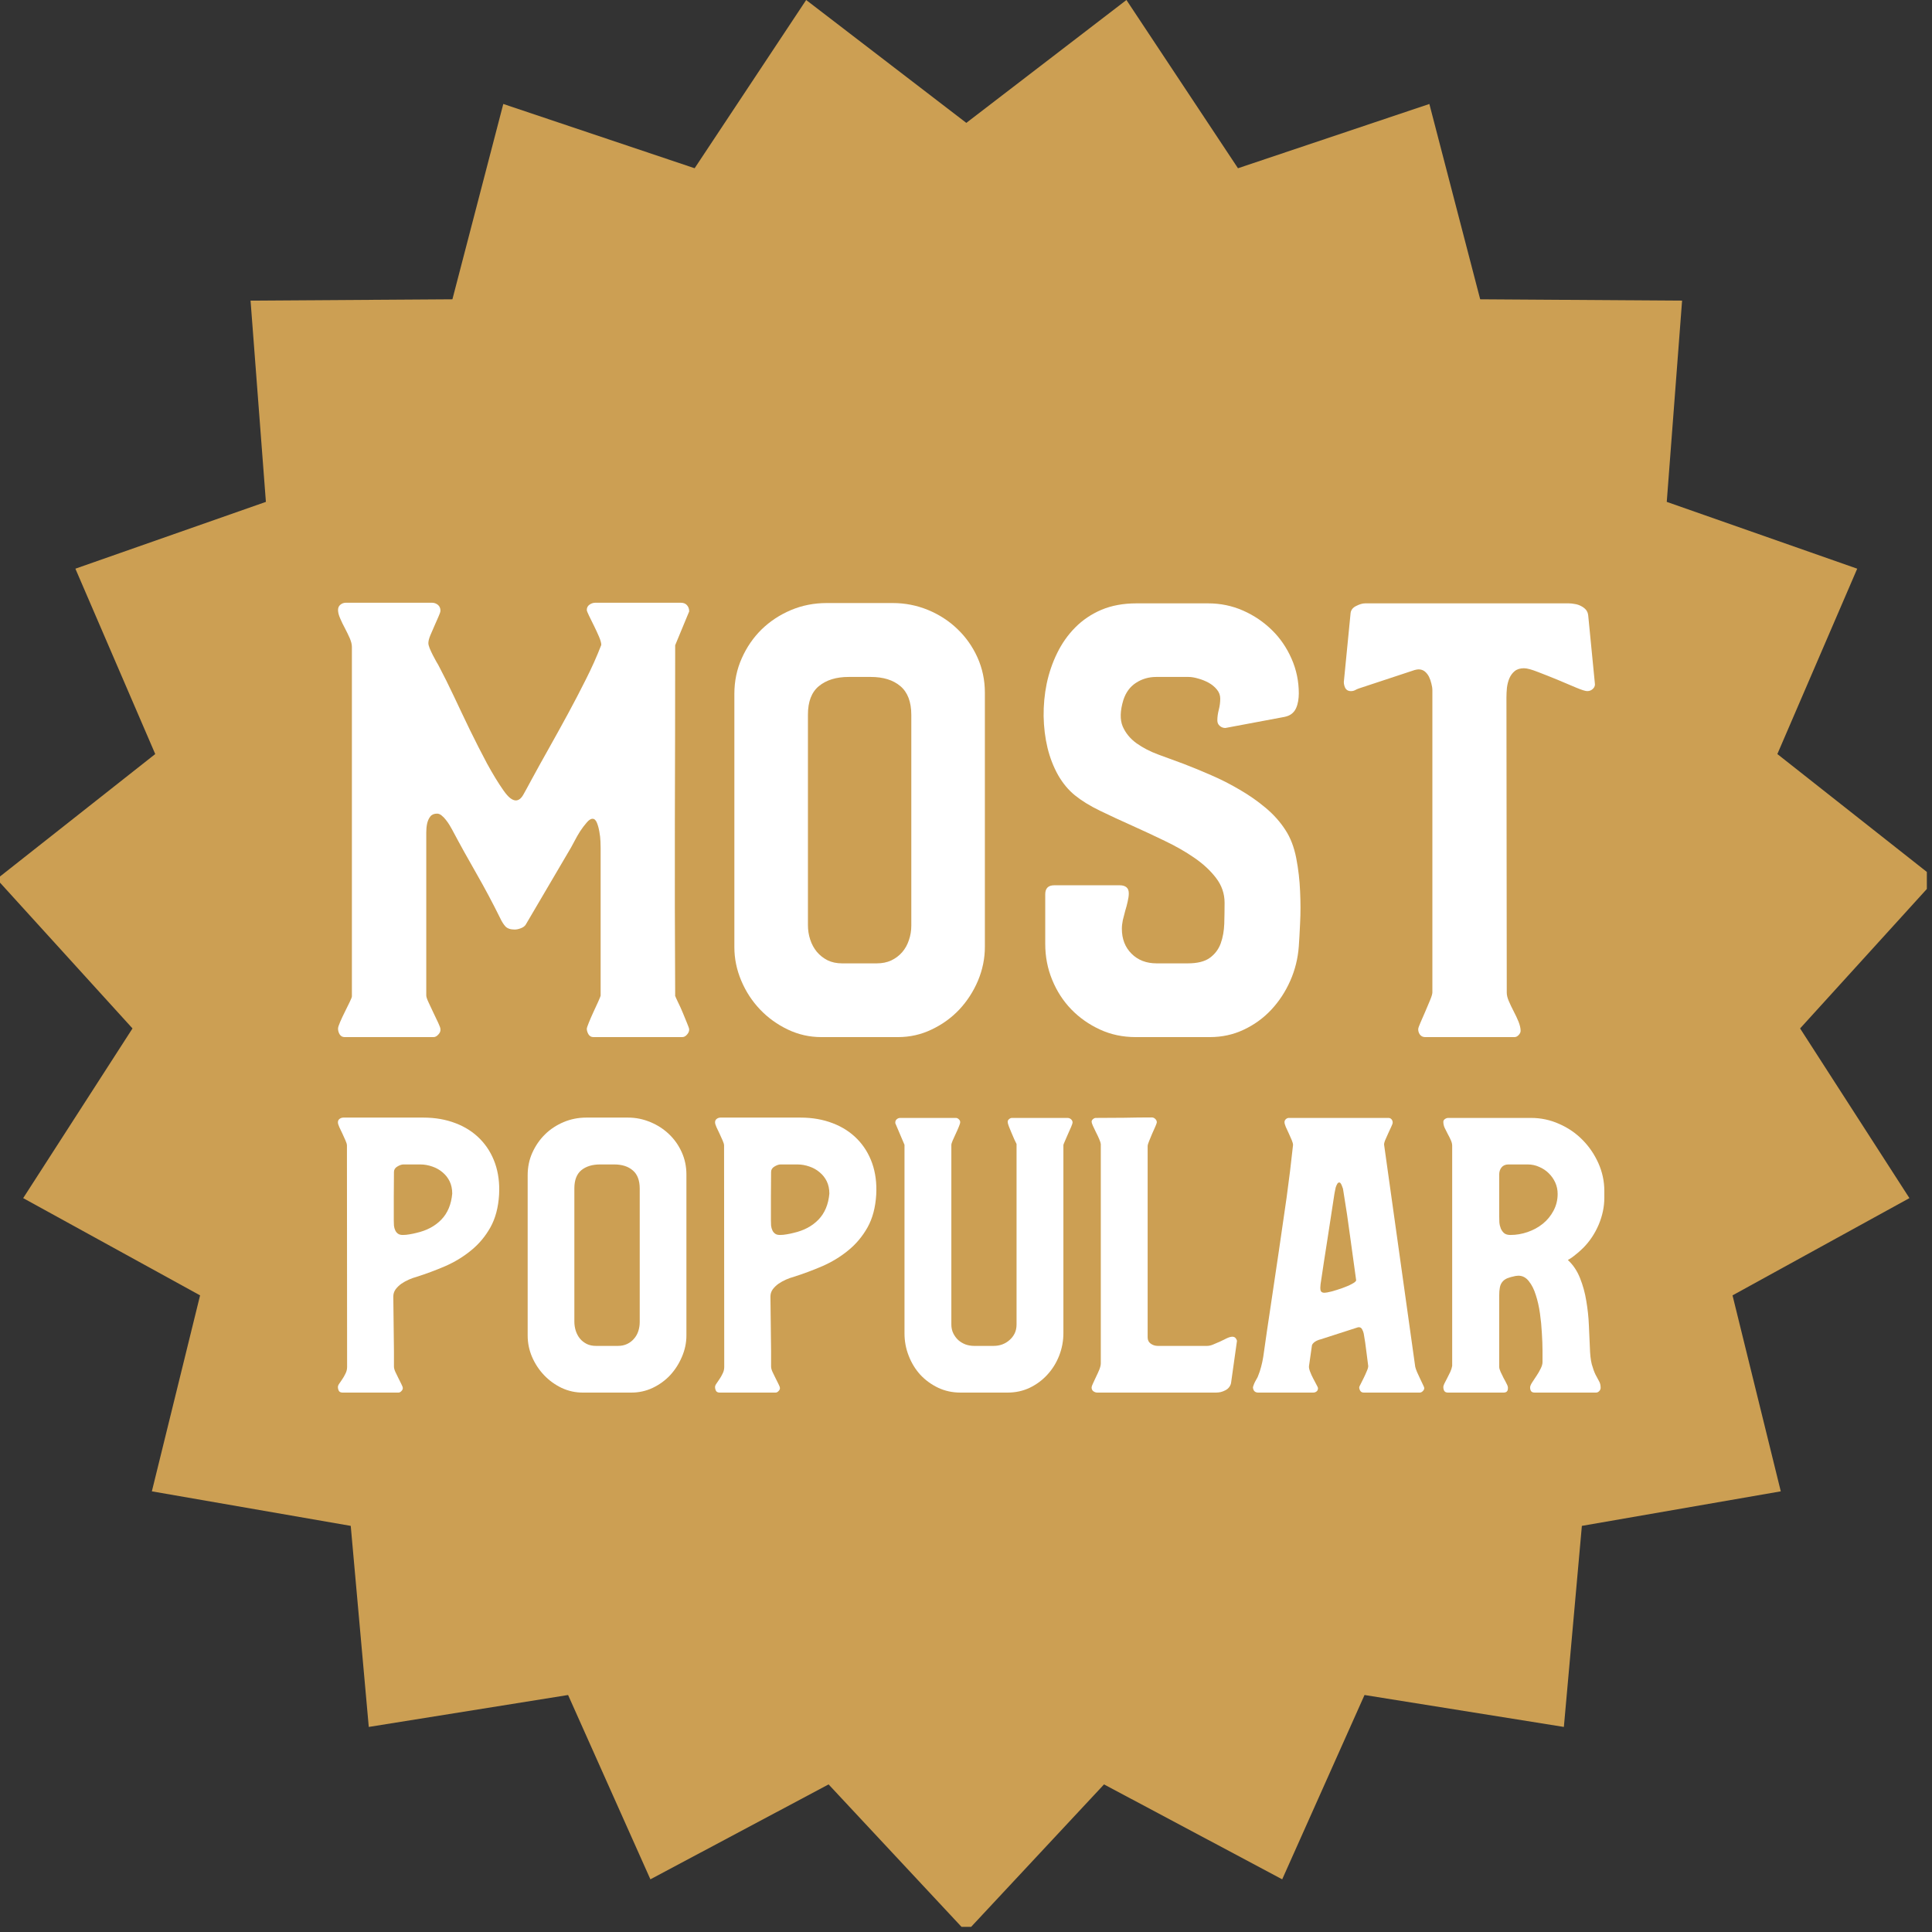 <svg xmlns="http://www.w3.org/2000/svg" width="187.5" viewBox="0 0 187.5 187.5" height="187.5"><rect x="0" y="0" width="187.5" height="187.5" fill="#333333" stroke="none"/><defs><clipPath id="a"><path d="M 0 0 L 187 0 L 187 187 L 0 187 Z M 0 0"/></clipPath></defs><g clip-path="url(#a)"><path fill="#CC9F53" d="M 93.781 11.926 L 109.32 0 L 120.145 16.328 L 138.719 10.09 L 143.652 29.047 L 163.246 29.176 L 161.758 48.707 L 180.242 55.191 L 172.492 73.18 L 187.875 85.312 L 174.699 99.809 L 185.309 116.277 L 168.141 125.715 L 172.824 144.734 L 153.52 148.086 L 151.773 167.598 L 132.426 164.5 L 124.438 182.387 L 107.145 173.176 L 93.781 187.5 L 80.414 173.176 L 63.121 182.387 L 55.133 164.5 L 35.789 167.598 L 34.039 148.086 L 14.738 144.734 L 19.418 125.715 L 2.25 116.277 L 12.859 99.809 L -0.316 85.312 L 15.066 73.18 L 7.316 55.191 L 25.805 48.707 L 24.316 29.176 L 43.906 29.047 L 48.844 10.09 L 67.414 16.328 L 78.238 0 L 93.781 11.926"/></g><g fill="#FFF"><g><g><path d="M 8.766 -38.234 C 8.766 -38.117 8.805 -37.953 8.891 -37.734 C 8.984 -37.516 9.086 -37.289 9.203 -37.062 C 9.316 -36.844 9.43 -36.629 9.547 -36.422 C 9.672 -36.223 9.758 -36.066 9.812 -35.953 C 10.258 -35.109 10.738 -34.145 11.25 -33.062 C 11.758 -31.977 12.281 -30.883 12.812 -29.781 C 13.352 -28.676 13.898 -27.602 14.453 -26.562 C 15.016 -25.531 15.555 -24.645 16.078 -23.906 C 16.316 -23.57 16.531 -23.332 16.719 -23.188 C 16.914 -23.039 17.094 -22.969 17.25 -22.969 C 17.531 -22.969 17.773 -23.156 17.984 -23.531 C 18.203 -23.914 18.445 -24.363 18.719 -24.875 C 19.289 -25.926 19.883 -27 20.5 -28.094 C 21.113 -29.188 21.719 -30.281 22.312 -31.375 C 22.906 -32.469 23.484 -33.578 24.047 -34.703 C 24.617 -35.828 25.117 -36.945 25.547 -38.062 C 25.547 -38.25 25.473 -38.516 25.328 -38.859 C 25.18 -39.203 25.02 -39.551 24.844 -39.906 C 24.664 -40.258 24.504 -40.586 24.359 -40.891 C 24.211 -41.191 24.141 -41.379 24.141 -41.453 C 24.141 -41.672 24.227 -41.844 24.406 -41.969 C 24.582 -42.094 24.773 -42.156 24.984 -42.156 L 33.25 -42.156 C 33.52 -42.156 33.723 -42.078 33.859 -41.922 C 34.004 -41.766 34.078 -41.562 34.078 -41.312 L 32.719 -38.031 C 32.719 -32.32 32.707 -26.656 32.688 -21.031 C 32.676 -15.406 32.688 -9.742 32.719 -4.047 L 32.703 -4.047 C 32.734 -3.941 32.828 -3.727 32.984 -3.406 C 33.141 -3.094 33.297 -2.75 33.453 -2.375 C 33.609 -2 33.75 -1.656 33.875 -1.344 C 34.008 -1.031 34.078 -0.828 34.078 -0.734 C 34.078 -0.555 34.004 -0.391 33.859 -0.234 C 33.723 -0.078 33.57 0 33.406 0 L 24.781 0 C 24.57 0 24.41 -0.094 24.297 -0.281 C 24.191 -0.469 24.141 -0.648 24.141 -0.828 C 24.141 -0.879 24.203 -1.062 24.328 -1.375 C 24.453 -1.688 24.598 -2.023 24.766 -2.391 C 24.93 -2.754 25.086 -3.094 25.234 -3.406 C 25.379 -3.727 25.461 -3.93 25.484 -4.016 L 25.484 -18.375 C 25.484 -18.469 25.477 -18.672 25.469 -18.984 C 25.457 -19.297 25.422 -19.613 25.359 -19.938 C 25.305 -20.258 25.227 -20.547 25.125 -20.797 C 25.02 -21.055 24.879 -21.188 24.703 -21.188 C 24.523 -21.188 24.332 -21.062 24.125 -20.812 C 23.914 -20.57 23.707 -20.297 23.5 -19.984 C 23.301 -19.672 23.125 -19.363 22.969 -19.062 C 22.812 -18.758 22.695 -18.547 22.625 -18.422 L 18.219 -10.922 C 18.125 -10.766 17.961 -10.645 17.734 -10.562 C 17.516 -10.477 17.316 -10.438 17.141 -10.438 C 16.742 -10.438 16.445 -10.535 16.25 -10.734 C 16.062 -10.941 15.891 -11.211 15.734 -11.547 C 15.016 -13.004 14.25 -14.441 13.438 -15.859 C 12.625 -17.273 11.836 -18.695 11.078 -20.125 C 11.016 -20.238 10.93 -20.383 10.828 -20.562 C 10.723 -20.738 10.602 -20.91 10.469 -21.078 C 10.344 -21.242 10.207 -21.383 10.062 -21.5 C 9.914 -21.625 9.766 -21.688 9.609 -21.688 C 9.316 -21.688 9.098 -21.594 8.953 -21.406 C 8.805 -21.219 8.703 -20.984 8.641 -20.703 C 8.586 -20.43 8.562 -20.148 8.562 -19.859 C 8.562 -19.566 8.562 -19.316 8.562 -19.109 L 8.562 -4.047 C 8.562 -3.91 8.633 -3.688 8.781 -3.375 C 8.926 -3.062 9.082 -2.727 9.25 -2.375 C 9.414 -2.02 9.57 -1.691 9.719 -1.391 C 9.863 -1.086 9.938 -0.879 9.938 -0.766 C 9.957 -0.586 9.891 -0.414 9.734 -0.25 C 9.586 -0.082 9.43 0 9.266 0 L 0.641 0 C 0.43 0 0.27 -0.086 0.156 -0.266 C 0.051 -0.441 0 -0.629 0 -0.828 C 0 -0.941 0.066 -1.156 0.203 -1.469 C 0.336 -1.781 0.488 -2.102 0.656 -2.438 C 0.82 -2.781 0.977 -3.098 1.125 -3.391 C 1.27 -3.691 1.344 -3.879 1.344 -3.953 L 1.344 -37.875 C 1.344 -38.113 1.273 -38.391 1.141 -38.703 C 1.004 -39.016 0.848 -39.336 0.672 -39.672 C 0.492 -40.004 0.336 -40.328 0.203 -40.641 C 0.066 -40.953 0 -41.223 0 -41.453 C 0 -41.672 0.078 -41.844 0.234 -41.969 C 0.391 -42.094 0.566 -42.156 0.766 -42.156 L 9.109 -42.156 C 9.328 -42.156 9.52 -42.086 9.688 -41.953 C 9.852 -41.816 9.938 -41.629 9.938 -41.391 C 9.938 -41.273 9.875 -41.082 9.75 -40.812 C 9.633 -40.539 9.504 -40.242 9.359 -39.922 C 9.211 -39.598 9.078 -39.285 8.953 -38.984 C 8.828 -38.68 8.766 -38.43 8.766 -38.234 Z M 8.766 -38.234" transform="translate(32.807 100.65)"/></g></g></g><g fill="#FFF"><g><g><path d="M 16.844 -42.125 C 18.039 -42.125 19.18 -41.898 20.266 -41.453 C 21.348 -41.004 22.297 -40.391 23.109 -39.609 C 23.93 -38.828 24.582 -37.906 25.062 -36.844 C 25.539 -35.781 25.781 -34.641 25.781 -33.422 L 25.781 -8.766 C 25.781 -7.629 25.555 -6.531 25.109 -5.469 C 24.66 -4.414 24.055 -3.484 23.297 -2.672 C 22.535 -1.867 21.641 -1.223 20.609 -0.734 C 19.586 -0.242 18.5 0 17.344 0 L 9.906 0 C 8.77 0 7.688 -0.242 6.656 -0.734 C 5.633 -1.223 4.738 -1.867 3.969 -2.672 C 3.195 -3.484 2.586 -4.414 2.141 -5.469 C 1.691 -6.531 1.469 -7.617 1.469 -8.734 L 1.469 -33.312 C 1.469 -34.539 1.707 -35.691 2.188 -36.766 C 2.664 -37.836 3.305 -38.77 4.109 -39.562 C 4.922 -40.352 5.867 -40.977 6.953 -41.438 C 8.035 -41.895 9.195 -42.125 10.438 -42.125 Z M 12.562 -34.953 C 11.352 -34.953 10.391 -34.656 9.672 -34.062 C 8.961 -33.477 8.609 -32.555 8.609 -31.297 L 8.609 -10.875 C 8.609 -10.383 8.68 -9.914 8.828 -9.469 C 8.973 -9.02 9.188 -8.625 9.469 -8.281 C 9.758 -7.938 10.109 -7.66 10.516 -7.453 C 10.93 -7.254 11.398 -7.156 11.922 -7.156 L 15.297 -7.156 C 15.816 -7.156 16.281 -7.25 16.688 -7.438 C 17.102 -7.633 17.457 -7.898 17.75 -8.234 C 18.039 -8.566 18.258 -8.957 18.406 -9.406 C 18.562 -9.852 18.641 -10.32 18.641 -10.812 L 18.641 -31.266 C 18.641 -32.535 18.285 -33.469 17.578 -34.062 C 16.879 -34.656 15.922 -34.953 14.703 -34.953 Z M 12.562 -34.953" transform="translate(69.801 100.65)"/></g></g></g><g fill="#FFF"><g><g><path d="M 12.281 -7.156 L 15.297 -7.156 C 16.234 -7.156 16.945 -7.332 17.438 -7.688 C 17.938 -8.051 18.289 -8.52 18.5 -9.094 C 18.707 -9.676 18.82 -10.312 18.844 -11 C 18.863 -11.695 18.875 -12.375 18.875 -13.031 C 18.875 -13.914 18.602 -14.711 18.062 -15.422 C 17.52 -16.141 16.816 -16.797 15.953 -17.391 C 15.098 -17.984 14.133 -18.535 13.062 -19.047 C 11.988 -19.566 10.914 -20.066 9.844 -20.547 C 8.77 -21.023 7.75 -21.5 6.781 -21.969 C 5.812 -22.438 5 -22.938 4.344 -23.469 C 3.719 -23.977 3.176 -24.629 2.719 -25.422 C 2.27 -26.223 1.926 -27.109 1.688 -28.078 C 1.457 -29.047 1.332 -30.066 1.312 -31.141 C 1.301 -32.211 1.398 -33.266 1.609 -34.297 C 1.828 -35.336 2.164 -36.328 2.625 -37.266 C 3.082 -38.203 3.664 -39.031 4.375 -39.75 C 5.094 -40.477 5.941 -41.051 6.922 -41.469 C 7.91 -41.883 9.039 -42.094 10.312 -42.094 L 17.281 -42.094 C 18.477 -42.094 19.609 -41.859 20.672 -41.391 C 21.734 -40.922 22.664 -40.289 23.469 -39.5 C 24.27 -38.719 24.906 -37.789 25.375 -36.719 C 25.844 -35.656 26.078 -34.531 26.078 -33.344 C 26.078 -33.102 26.055 -32.859 26.016 -32.609 C 25.973 -32.359 25.906 -32.129 25.812 -31.922 C 25.719 -31.711 25.582 -31.535 25.406 -31.391 C 25.227 -31.242 24.992 -31.141 24.703 -31.078 L 18.953 -30 C 18.742 -30 18.562 -30.066 18.406 -30.203 C 18.25 -30.336 18.172 -30.516 18.172 -30.734 C 18.172 -31.066 18.219 -31.41 18.312 -31.766 C 18.406 -32.129 18.453 -32.488 18.453 -32.844 C 18.453 -33.176 18.344 -33.473 18.125 -33.734 C 17.914 -33.992 17.648 -34.211 17.328 -34.391 C 17.004 -34.566 16.664 -34.703 16.312 -34.797 C 15.969 -34.898 15.656 -34.953 15.375 -34.953 L 12.25 -34.953 C 11.508 -34.953 10.848 -34.758 10.266 -34.375 C 9.691 -34 9.285 -33.441 9.047 -32.703 C 8.734 -31.66 8.711 -30.812 8.984 -30.156 C 9.266 -29.508 9.711 -28.961 10.328 -28.516 C 10.941 -28.078 11.66 -27.707 12.484 -27.406 C 13.316 -27.102 14.125 -26.805 14.906 -26.516 C 15.727 -26.203 16.613 -25.836 17.562 -25.422 C 18.508 -25.016 19.43 -24.547 20.328 -24.016 C 21.234 -23.492 22.078 -22.906 22.859 -22.25 C 23.641 -21.594 24.281 -20.875 24.781 -20.094 C 25.27 -19.352 25.617 -18.445 25.828 -17.375 C 26.035 -16.301 26.16 -15.223 26.203 -14.141 C 26.254 -13.055 26.254 -12.031 26.203 -11.062 C 26.16 -10.094 26.117 -9.344 26.078 -8.812 C 25.992 -7.645 25.719 -6.531 25.25 -5.469 C 24.781 -4.406 24.164 -3.469 23.406 -2.656 C 22.645 -1.844 21.754 -1.195 20.734 -0.719 C 19.723 -0.238 18.625 0 17.438 0 L 10.25 0 C 9 0 7.844 -0.242 6.781 -0.734 C 5.719 -1.223 4.789 -1.875 4 -2.688 C 3.207 -3.508 2.586 -4.469 2.141 -5.562 C 1.691 -6.656 1.469 -7.816 1.469 -9.047 L 1.469 -13.859 C 1.469 -14.441 1.758 -14.734 2.344 -14.734 L 8.703 -14.734 C 8.973 -14.734 9.188 -14.672 9.344 -14.547 C 9.5 -14.422 9.578 -14.223 9.578 -13.953 C 9.578 -13.711 9.539 -13.445 9.469 -13.156 C 9.406 -12.863 9.328 -12.566 9.234 -12.266 C 9.148 -11.961 9.07 -11.66 9 -11.359 C 8.938 -11.055 8.906 -10.773 8.906 -10.516 C 8.906 -9.523 9.219 -8.719 9.844 -8.094 C 10.469 -7.469 11.281 -7.156 12.281 -7.156 Z M 12.281 -7.156" transform="translate(99.971 100.65)"/></g></g></g><g fill="#FFF"><g><g><path d="M 7.234 -35.688 C 7.141 -35.688 7.016 -35.664 6.859 -35.625 L 1.469 -33.844 C 1.332 -33.801 1.203 -33.742 1.078 -33.672 C 0.961 -33.609 0.828 -33.578 0.672 -33.578 C 0.398 -33.578 0.207 -33.695 0.094 -33.938 C -0.008 -34.188 -0.039 -34.414 0 -34.625 L 0.641 -41.156 C 0.68 -41.457 0.863 -41.688 1.188 -41.844 C 1.508 -42.008 1.797 -42.094 2.047 -42.094 L 21.828 -42.094 C 22.004 -42.094 22.195 -42.07 22.406 -42.031 C 22.625 -42 22.828 -41.93 23.016 -41.828 C 23.203 -41.734 23.359 -41.613 23.484 -41.469 C 23.609 -41.32 23.68 -41.133 23.703 -40.906 L 24.344 -34.359 C 24.383 -34.148 24.328 -33.969 24.172 -33.812 C 24.016 -33.656 23.828 -33.578 23.609 -33.578 C 23.43 -33.578 23.066 -33.691 22.516 -33.922 C 21.961 -34.16 21.359 -34.414 20.703 -34.688 C 20.047 -34.957 19.414 -35.207 18.812 -35.438 C 18.207 -35.676 17.758 -35.797 17.469 -35.797 C 17.094 -35.797 16.789 -35.703 16.562 -35.516 C 16.344 -35.336 16.172 -35.102 16.047 -34.812 C 15.93 -34.531 15.852 -34.223 15.812 -33.891 C 15.781 -33.566 15.766 -33.254 15.766 -32.953 L 15.797 -4.312 C 15.797 -4.07 15.863 -3.797 16 -3.484 C 16.133 -3.172 16.289 -2.844 16.469 -2.5 C 16.645 -2.164 16.801 -1.832 16.938 -1.5 C 17.07 -1.164 17.141 -0.867 17.141 -0.609 C 17.141 -0.473 17.078 -0.336 16.953 -0.203 C 16.828 -0.066 16.691 0 16.547 0 L 7.875 0 C 7.664 0 7.5 -0.078 7.375 -0.234 C 7.258 -0.391 7.203 -0.566 7.203 -0.766 C 7.203 -0.859 7.273 -1.07 7.422 -1.406 C 7.566 -1.738 7.723 -2.098 7.891 -2.484 C 8.055 -2.879 8.211 -3.25 8.359 -3.594 C 8.504 -3.945 8.578 -4.195 8.578 -4.344 L 8.578 -33.656 C 8.578 -33.852 8.547 -34.066 8.484 -34.297 C 8.43 -34.535 8.352 -34.758 8.25 -34.969 C 8.145 -35.176 8.008 -35.348 7.844 -35.484 C 7.676 -35.617 7.473 -35.688 7.234 -35.688 Z M 7.234 -35.688" transform="translate(130.434 100.65)"/></g></g></g><g fill="#FFF"><g><g><path d="M 5.375 -9.312 L 5.438 -3.984 L 5.438 -2.531 C 5.438 -2.383 5.484 -2.207 5.578 -2 C 5.672 -1.801 5.77 -1.598 5.875 -1.391 C 5.977 -1.191 6.07 -1.004 6.156 -0.828 C 6.25 -0.648 6.297 -0.516 6.297 -0.422 C 6.297 -0.328 6.25 -0.234 6.156 -0.141 C 6.07 -0.047 5.977 0 5.875 0 L 0.453 0 C 0.297 0 0.18 -0.047 0.109 -0.141 C 0.047 -0.242 0.008 -0.363 0 -0.5 C -0.008 -0.613 0.031 -0.734 0.125 -0.859 C 0.219 -0.992 0.316 -1.141 0.422 -1.297 C 0.535 -1.461 0.641 -1.645 0.734 -1.844 C 0.836 -2.039 0.891 -2.254 0.891 -2.484 L 0.875 -23.984 C 0.875 -24.098 0.828 -24.258 0.734 -24.469 C 0.641 -24.688 0.539 -24.906 0.438 -25.125 C 0.332 -25.344 0.234 -25.551 0.141 -25.75 C 0.047 -25.957 0 -26.117 0 -26.234 C 0 -26.367 0.051 -26.477 0.156 -26.562 C 0.27 -26.645 0.395 -26.688 0.531 -26.688 L 8.297 -26.688 C 9.441 -26.688 10.484 -26.504 11.422 -26.141 C 12.359 -25.785 13.148 -25.273 13.797 -24.609 C 14.441 -23.953 14.926 -23.164 15.25 -22.25 C 15.57 -21.332 15.703 -20.316 15.641 -19.203 C 15.566 -17.961 15.285 -16.906 14.797 -16.031 C 14.305 -15.156 13.68 -14.41 12.922 -13.797 C 12.172 -13.18 11.332 -12.672 10.406 -12.266 C 9.477 -11.867 8.539 -11.52 7.594 -11.219 C 7.383 -11.164 7.148 -11.082 6.891 -10.969 C 6.629 -10.852 6.383 -10.719 6.156 -10.562 C 5.938 -10.406 5.75 -10.223 5.594 -10.016 C 5.445 -9.805 5.375 -9.57 5.375 -9.312 Z M 5.422 -16.688 C 5.422 -16.531 5.426 -16.367 5.438 -16.203 C 5.457 -16.035 5.5 -15.883 5.562 -15.75 C 5.625 -15.613 5.711 -15.504 5.828 -15.422 C 5.941 -15.336 6.098 -15.297 6.297 -15.297 C 6.504 -15.297 6.723 -15.316 6.953 -15.359 C 7.191 -15.398 7.414 -15.445 7.625 -15.5 C 8.625 -15.727 9.426 -16.156 10.031 -16.781 C 10.645 -17.414 11 -18.258 11.094 -19.312 C 11.094 -19.758 11.008 -20.156 10.844 -20.5 C 10.676 -20.844 10.445 -21.133 10.156 -21.375 C 9.863 -21.625 9.531 -21.812 9.156 -21.938 C 8.781 -22.07 8.391 -22.141 7.984 -22.141 L 6.359 -22.141 C 6.18 -22.141 5.984 -22.07 5.766 -21.938 C 5.547 -21.812 5.438 -21.633 5.438 -21.406 C 5.438 -20.613 5.43 -19.828 5.422 -19.047 C 5.422 -18.266 5.422 -17.477 5.422 -16.688 Z M 5.422 -16.688" transform="translate(32.795 135.15)"/></g></g></g><g fill="#FFF"><g><g><path d="M 10.672 -26.688 C 11.422 -26.688 12.141 -26.539 12.828 -26.25 C 13.516 -25.969 14.117 -25.578 14.641 -25.078 C 15.16 -24.586 15.57 -24.004 15.875 -23.328 C 16.176 -22.66 16.328 -21.941 16.328 -21.172 L 16.328 -5.547 C 16.328 -4.828 16.18 -4.133 15.891 -3.469 C 15.609 -2.801 15.227 -2.207 14.75 -1.688 C 14.27 -1.176 13.703 -0.766 13.047 -0.453 C 12.398 -0.148 11.711 0 10.984 0 L 6.266 0 C 5.555 0 4.875 -0.148 4.219 -0.453 C 3.57 -0.766 3.004 -1.176 2.516 -1.688 C 2.023 -2.207 1.633 -2.801 1.344 -3.469 C 1.062 -4.133 0.922 -4.82 0.922 -5.531 L 0.922 -21.094 C 0.922 -21.875 1.07 -22.602 1.375 -23.281 C 1.688 -23.969 2.098 -24.562 2.609 -25.062 C 3.117 -25.562 3.719 -25.957 4.406 -26.25 C 5.094 -26.539 5.828 -26.688 6.609 -26.688 Z M 7.953 -22.141 C 7.191 -22.141 6.582 -21.953 6.125 -21.578 C 5.676 -21.203 5.453 -20.613 5.453 -19.812 L 5.453 -6.891 C 5.453 -6.578 5.5 -6.273 5.594 -5.984 C 5.688 -5.703 5.82 -5.453 6 -5.234 C 6.176 -5.023 6.395 -4.852 6.656 -4.719 C 6.914 -4.594 7.211 -4.531 7.547 -4.531 L 9.688 -4.531 C 10.02 -4.531 10.316 -4.594 10.578 -4.719 C 10.836 -4.844 11.055 -5.008 11.234 -5.219 C 11.422 -5.426 11.562 -5.672 11.656 -5.953 C 11.75 -6.242 11.797 -6.539 11.797 -6.844 L 11.797 -19.797 C 11.797 -20.598 11.57 -21.188 11.125 -21.562 C 10.688 -21.945 10.082 -22.141 9.312 -22.141 Z M 7.953 -22.141" transform="translate(50.288 135.15)"/></g></g></g><g fill="#FFF"><g><g><path d="M 5.375 -9.312 L 5.438 -3.984 L 5.438 -2.531 C 5.438 -2.383 5.484 -2.207 5.578 -2 C 5.672 -1.801 5.77 -1.598 5.875 -1.391 C 5.977 -1.191 6.07 -1.004 6.156 -0.828 C 6.25 -0.648 6.297 -0.516 6.297 -0.422 C 6.297 -0.328 6.25 -0.234 6.156 -0.141 C 6.07 -0.047 5.977 0 5.875 0 L 0.453 0 C 0.297 0 0.18 -0.047 0.109 -0.141 C 0.047 -0.242 0.008 -0.363 0 -0.5 C -0.008 -0.613 0.031 -0.734 0.125 -0.859 C 0.219 -0.992 0.316 -1.141 0.422 -1.297 C 0.535 -1.461 0.641 -1.645 0.734 -1.844 C 0.836 -2.039 0.891 -2.254 0.891 -2.484 L 0.875 -23.984 C 0.875 -24.098 0.828 -24.258 0.734 -24.469 C 0.641 -24.688 0.539 -24.906 0.438 -25.125 C 0.332 -25.344 0.234 -25.551 0.141 -25.75 C 0.047 -25.957 0 -26.117 0 -26.234 C 0 -26.367 0.051 -26.477 0.156 -26.562 C 0.27 -26.645 0.395 -26.688 0.531 -26.688 L 8.297 -26.688 C 9.441 -26.688 10.484 -26.504 11.422 -26.141 C 12.359 -25.785 13.148 -25.273 13.797 -24.609 C 14.441 -23.953 14.926 -23.164 15.25 -22.25 C 15.57 -21.332 15.703 -20.316 15.641 -19.203 C 15.566 -17.961 15.285 -16.906 14.797 -16.031 C 14.305 -15.156 13.68 -14.41 12.922 -13.797 C 12.172 -13.18 11.332 -12.672 10.406 -12.266 C 9.477 -11.867 8.539 -11.52 7.594 -11.219 C 7.383 -11.164 7.148 -11.082 6.891 -10.969 C 6.629 -10.852 6.383 -10.719 6.156 -10.562 C 5.938 -10.406 5.75 -10.223 5.594 -10.016 C 5.445 -9.805 5.375 -9.57 5.375 -9.312 Z M 5.422 -16.688 C 5.422 -16.531 5.426 -16.367 5.438 -16.203 C 5.457 -16.035 5.5 -15.883 5.562 -15.75 C 5.625 -15.613 5.711 -15.504 5.828 -15.422 C 5.941 -15.336 6.098 -15.297 6.297 -15.297 C 6.504 -15.297 6.723 -15.316 6.953 -15.359 C 7.191 -15.398 7.414 -15.445 7.625 -15.5 C 8.625 -15.727 9.426 -16.156 10.031 -16.781 C 10.645 -17.414 11 -18.258 11.094 -19.312 C 11.094 -19.758 11.008 -20.156 10.844 -20.5 C 10.676 -20.844 10.445 -21.133 10.156 -21.375 C 9.863 -21.625 9.531 -21.812 9.156 -21.938 C 8.781 -22.07 8.391 -22.141 7.984 -22.141 L 6.359 -22.141 C 6.18 -22.141 5.984 -22.07 5.766 -21.938 C 5.547 -21.812 5.438 -21.633 5.438 -21.406 C 5.438 -20.613 5.43 -19.828 5.422 -19.047 C 5.422 -18.266 5.422 -17.477 5.422 -16.688 Z M 5.422 -16.688" transform="translate(69.396 135.15)"/></g></g></g><g fill="#FFF"><g><g><path d="M 5.438 -6.609 C 5.438 -6.297 5.5 -6.008 5.625 -5.75 C 5.75 -5.5 5.91 -5.281 6.109 -5.094 C 6.316 -4.914 6.551 -4.773 6.812 -4.672 C 7.082 -4.578 7.363 -4.531 7.656 -4.531 L 9.531 -4.531 C 9.832 -4.531 10.113 -4.578 10.375 -4.672 C 10.645 -4.773 10.879 -4.914 11.078 -5.094 C 11.285 -5.27 11.453 -5.484 11.578 -5.734 C 11.703 -5.992 11.766 -6.281 11.766 -6.594 L 11.766 -24.125 C 11.723 -24.219 11.648 -24.367 11.547 -24.578 C 11.453 -24.797 11.359 -25.016 11.266 -25.234 C 11.18 -25.453 11.098 -25.656 11.016 -25.844 C 10.941 -26.039 10.906 -26.188 10.906 -26.281 C 10.906 -26.375 10.945 -26.457 11.031 -26.531 C 11.125 -26.613 11.219 -26.656 11.312 -26.656 L 16.703 -26.656 C 16.836 -26.656 16.953 -26.613 17.047 -26.531 C 17.148 -26.445 17.203 -26.336 17.203 -26.203 C 17.203 -26.148 17.156 -26.008 17.062 -25.781 C 16.969 -25.562 16.863 -25.328 16.75 -25.078 C 16.645 -24.836 16.547 -24.609 16.453 -24.391 C 16.359 -24.18 16.312 -24.062 16.312 -24.031 L 16.312 -5.766 C 16.312 -5.016 16.176 -4.289 15.906 -3.594 C 15.633 -2.895 15.254 -2.281 14.766 -1.75 C 14.285 -1.219 13.711 -0.789 13.047 -0.469 C 12.391 -0.156 11.672 0 10.891 0 L 6.328 0 C 5.547 0 4.82 -0.156 4.156 -0.469 C 3.488 -0.789 2.91 -1.211 2.422 -1.734 C 1.941 -2.266 1.566 -2.879 1.297 -3.578 C 1.023 -4.273 0.891 -5 0.891 -5.75 L 0.891 -24.047 L 0 -26.141 L 0 -26.234 C 0 -26.348 0.047 -26.445 0.141 -26.531 C 0.242 -26.613 0.352 -26.656 0.469 -26.656 L 5.875 -26.656 C 5.977 -26.656 6.07 -26.613 6.156 -26.531 C 6.25 -26.445 6.297 -26.352 6.297 -26.25 C 6.297 -26.156 6.25 -26 6.156 -25.781 C 6.07 -25.57 5.973 -25.348 5.859 -25.109 C 5.754 -24.879 5.656 -24.66 5.562 -24.453 C 5.477 -24.254 5.438 -24.113 5.438 -24.031 Z M 5.438 -6.609" transform="translate(86.89 135.15)"/></g></g></g><g fill="#FFF"><g><g><path d="M 13.531 -0.922 C 13.5 -0.766 13.43 -0.625 13.328 -0.5 C 13.234 -0.383 13.113 -0.289 12.969 -0.219 C 12.832 -0.145 12.68 -0.086 12.516 -0.047 C 12.359 -0.016 12.207 0 12.062 0 L 0.562 0 C 0.426 0 0.297 -0.039 0.172 -0.125 C 0.055 -0.219 0 -0.336 0 -0.484 C 0 -0.578 0.047 -0.719 0.141 -0.906 C 0.234 -1.102 0.332 -1.316 0.438 -1.547 C 0.551 -1.773 0.656 -2.004 0.75 -2.234 C 0.844 -2.473 0.891 -2.676 0.891 -2.844 L 0.891 -24.125 C 0.879 -24.227 0.828 -24.391 0.734 -24.609 C 0.641 -24.828 0.535 -25.047 0.422 -25.266 C 0.316 -25.492 0.219 -25.703 0.125 -25.891 C 0.039 -26.086 0 -26.219 0 -26.281 C 0 -26.375 0.039 -26.457 0.125 -26.531 C 0.219 -26.613 0.312 -26.656 0.406 -26.656 C 1.32 -26.656 2.227 -26.66 3.125 -26.672 C 4.02 -26.691 4.926 -26.703 5.844 -26.703 C 5.969 -26.703 6.078 -26.656 6.172 -26.562 C 6.273 -26.469 6.328 -26.359 6.328 -26.234 C 6.328 -26.18 6.281 -26.047 6.188 -25.828 C 6.094 -25.617 5.988 -25.383 5.875 -25.125 C 5.77 -24.875 5.672 -24.633 5.578 -24.406 C 5.484 -24.176 5.438 -24.023 5.438 -23.953 L 5.438 -5.359 C 5.438 -5.098 5.535 -4.895 5.734 -4.75 C 5.941 -4.602 6.172 -4.531 6.422 -4.531 L 11.203 -4.531 C 11.391 -4.531 11.594 -4.578 11.812 -4.672 C 12.039 -4.766 12.27 -4.863 12.5 -4.969 C 12.727 -5.082 12.941 -5.188 13.141 -5.281 C 13.348 -5.375 13.52 -5.422 13.656 -5.422 C 13.781 -5.422 13.879 -5.383 13.953 -5.312 C 14.023 -5.238 14.078 -5.145 14.109 -5.031 Z M 13.531 -0.922" transform="translate(105.941 135.15)"/></g></g></g><g fill="#FFF"><g><g><path d="M 6.531 -5.156 C 6.469 -5.145 6.391 -5.117 6.297 -5.078 C 6.211 -5.047 6.129 -5.004 6.047 -4.953 C 5.961 -4.898 5.891 -4.836 5.828 -4.766 C 5.766 -4.703 5.727 -4.625 5.719 -4.531 L 5.438 -2.562 C 5.426 -2.426 5.461 -2.25 5.547 -2.031 C 5.629 -1.812 5.727 -1.594 5.844 -1.375 C 5.957 -1.164 6.062 -0.969 6.156 -0.781 C 6.258 -0.602 6.312 -0.484 6.312 -0.422 C 6.312 -0.285 6.266 -0.18 6.172 -0.109 C 6.078 -0.035 5.969 0 5.844 0 L 0.516 0 C 0.211 0 0.039 -0.16 0 -0.484 C 0 -0.535 0.02 -0.613 0.062 -0.719 C 0.102 -0.832 0.148 -0.941 0.203 -1.047 C 0.266 -1.16 0.32 -1.266 0.375 -1.359 C 0.438 -1.461 0.473 -1.535 0.484 -1.578 C 0.617 -1.898 0.723 -2.211 0.797 -2.516 C 0.879 -2.816 0.945 -3.133 1 -3.469 C 1.238 -5.164 1.488 -6.875 1.75 -8.594 C 2.008 -10.312 2.266 -12.031 2.516 -13.75 C 2.773 -15.477 3.023 -17.203 3.266 -18.922 C 3.504 -20.641 3.711 -22.344 3.891 -24.031 C 3.891 -24.145 3.848 -24.301 3.766 -24.5 C 3.68 -24.707 3.586 -24.922 3.484 -25.141 C 3.379 -25.359 3.281 -25.57 3.188 -25.781 C 3.102 -25.988 3.062 -26.145 3.062 -26.25 C 3.062 -26.352 3.102 -26.445 3.188 -26.531 C 3.281 -26.613 3.375 -26.656 3.469 -26.656 L 13.141 -26.656 C 13.273 -26.656 13.379 -26.609 13.453 -26.516 C 13.523 -26.43 13.562 -26.328 13.562 -26.203 C 13.562 -26.129 13.516 -25.992 13.422 -25.797 C 13.328 -25.598 13.227 -25.383 13.125 -25.156 C 13.02 -24.926 12.922 -24.703 12.828 -24.484 C 12.742 -24.266 12.711 -24.109 12.734 -24.016 L 15.75 -2.5 C 15.781 -2.375 15.836 -2.207 15.922 -2 C 16.016 -1.801 16.109 -1.598 16.203 -1.391 C 16.305 -1.18 16.398 -0.984 16.484 -0.797 C 16.578 -0.617 16.625 -0.492 16.625 -0.422 C 16.625 -0.328 16.578 -0.234 16.484 -0.141 C 16.391 -0.047 16.289 0 16.188 0 L 10.766 0 C 10.617 0 10.508 -0.047 10.438 -0.141 C 10.363 -0.242 10.32 -0.363 10.312 -0.5 C 10.312 -0.551 10.359 -0.66 10.453 -0.828 C 10.547 -1.004 10.645 -1.203 10.75 -1.422 C 10.863 -1.648 10.961 -1.867 11.047 -2.078 C 11.141 -2.285 11.188 -2.453 11.188 -2.578 C 11.125 -3.016 11.062 -3.504 11 -4.047 C 10.938 -4.598 10.852 -5.16 10.75 -5.734 C 10.719 -5.879 10.664 -6.016 10.594 -6.141 C 10.531 -6.273 10.422 -6.344 10.266 -6.344 C 10.223 -6.344 10.191 -6.336 10.172 -6.328 Z M 6.938 -9.688 C 7.062 -9.688 7.289 -9.727 7.625 -9.812 C 7.969 -9.906 8.316 -10.016 8.672 -10.141 C 9.023 -10.266 9.336 -10.398 9.609 -10.547 C 9.879 -10.691 10.016 -10.812 10.016 -10.906 C 9.816 -12.301 9.625 -13.695 9.438 -15.094 C 9.258 -16.488 9.035 -17.992 8.766 -19.609 C 8.766 -19.648 8.754 -19.711 8.734 -19.797 C 8.711 -19.879 8.68 -19.961 8.641 -20.047 C 8.609 -20.141 8.57 -20.219 8.531 -20.281 C 8.488 -20.352 8.438 -20.391 8.375 -20.391 C 8.289 -20.391 8.223 -20.336 8.172 -20.234 C 8.117 -20.141 8.07 -20.031 8.031 -19.906 C 8 -19.781 7.973 -19.656 7.953 -19.531 C 7.93 -19.414 7.914 -19.332 7.906 -19.281 C 7.688 -17.82 7.461 -16.363 7.234 -14.906 C 7.004 -13.457 6.781 -11.992 6.562 -10.516 C 6.531 -10.273 6.531 -10.078 6.562 -9.922 C 6.602 -9.766 6.727 -9.688 6.938 -9.688 Z M 6.938 -9.688" transform="translate(121.598 135.15)"/></g></g></g><g fill="#FFF"><g><g><path d="M 5.422 -2.5 C 5.422 -2.375 5.469 -2.207 5.562 -2 C 5.656 -1.801 5.754 -1.598 5.859 -1.391 C 5.973 -1.191 6.07 -1.004 6.156 -0.828 C 6.25 -0.648 6.285 -0.508 6.266 -0.406 C 6.266 -0.133 6.125 0 5.844 0 L 0.453 0 C 0.285 0 0.164 -0.051 0.094 -0.156 C 0.031 -0.27 0 -0.395 0 -0.531 C 0 -0.625 0.035 -0.742 0.109 -0.891 C 0.191 -1.047 0.281 -1.219 0.375 -1.406 C 0.477 -1.602 0.578 -1.801 0.672 -2 C 0.766 -2.207 0.828 -2.406 0.859 -2.594 L 0.859 -23.953 C 0.859 -24.129 0.812 -24.316 0.719 -24.516 C 0.633 -24.711 0.535 -24.91 0.422 -25.109 C 0.316 -25.305 0.219 -25.504 0.125 -25.703 C 0.039 -25.898 0 -26.094 0 -26.281 C 0 -26.383 0.051 -26.473 0.156 -26.547 C 0.258 -26.617 0.363 -26.656 0.469 -26.656 L 8.516 -26.656 C 9.473 -26.656 10.379 -26.461 11.234 -26.078 C 12.098 -25.703 12.852 -25.188 13.5 -24.531 C 14.145 -23.883 14.66 -23.129 15.047 -22.266 C 15.43 -21.41 15.625 -20.508 15.625 -19.562 L 15.625 -18.922 C 15.625 -18.035 15.441 -17.16 15.078 -16.297 C 14.711 -15.441 14.219 -14.695 13.594 -14.062 C 13.52 -13.988 13.414 -13.891 13.281 -13.766 C 13.156 -13.648 13.02 -13.535 12.875 -13.422 C 12.738 -13.305 12.598 -13.195 12.453 -13.094 C 12.316 -13 12.195 -12.926 12.094 -12.875 L 12.094 -12.859 C 12.602 -12.391 12.992 -11.805 13.266 -11.109 C 13.547 -10.41 13.75 -9.672 13.875 -8.891 C 14.008 -8.109 14.094 -7.328 14.125 -6.547 C 14.164 -5.766 14.195 -5.062 14.219 -4.438 C 14.238 -3.719 14.301 -3.156 14.406 -2.75 C 14.52 -2.344 14.641 -2.008 14.766 -1.75 C 14.898 -1.5 15.016 -1.285 15.109 -1.109 C 15.211 -0.941 15.266 -0.727 15.266 -0.469 C 15.266 -0.344 15.219 -0.234 15.125 -0.141 C 15.039 -0.047 14.938 0 14.812 0 L 8.875 0 C 8.695 0 8.578 -0.047 8.516 -0.141 C 8.453 -0.234 8.422 -0.352 8.422 -0.5 C 8.422 -0.613 8.484 -0.77 8.609 -0.969 C 8.734 -1.164 8.875 -1.379 9.031 -1.609 C 9.188 -1.836 9.32 -2.07 9.438 -2.312 C 9.562 -2.551 9.625 -2.766 9.625 -2.953 C 9.625 -3.203 9.625 -3.578 9.625 -4.078 C 9.625 -4.586 9.602 -5.156 9.562 -5.781 C 9.531 -6.406 9.469 -7.047 9.375 -7.703 C 9.281 -8.359 9.145 -8.953 8.969 -9.484 C 8.801 -10.023 8.578 -10.469 8.297 -10.812 C 8.023 -11.164 7.688 -11.344 7.281 -11.344 C 7.219 -11.344 7.16 -11.336 7.109 -11.328 C 7.066 -11.316 7.023 -11.312 6.984 -11.312 C 6.672 -11.25 6.41 -11.176 6.203 -11.094 C 6.004 -11.008 5.844 -10.891 5.719 -10.734 C 5.602 -10.586 5.523 -10.406 5.484 -10.188 C 5.441 -9.977 5.422 -9.711 5.422 -9.391 Z M 6.312 -22.141 C 6.02 -22.141 5.797 -22.039 5.641 -21.844 C 5.492 -21.656 5.422 -21.426 5.422 -21.156 L 5.422 -17.141 C 5.422 -16.941 5.426 -16.734 5.438 -16.516 C 5.457 -16.305 5.504 -16.109 5.578 -15.922 C 5.66 -15.734 5.77 -15.582 5.906 -15.469 C 6.051 -15.352 6.254 -15.297 6.516 -15.297 C 7.078 -15.297 7.629 -15.391 8.172 -15.578 C 8.723 -15.766 9.211 -16.031 9.641 -16.375 C 10.078 -16.727 10.426 -17.148 10.688 -17.641 C 10.957 -18.141 11.094 -18.688 11.094 -19.281 C 11.094 -19.676 11.016 -20.047 10.859 -20.391 C 10.703 -20.734 10.488 -21.035 10.219 -21.297 C 9.957 -21.555 9.648 -21.758 9.297 -21.906 C 8.953 -22.062 8.582 -22.141 8.188 -22.141 Z M 6.312 -22.141" transform="translate(140.075 135.15)"/></g></g></g></svg>